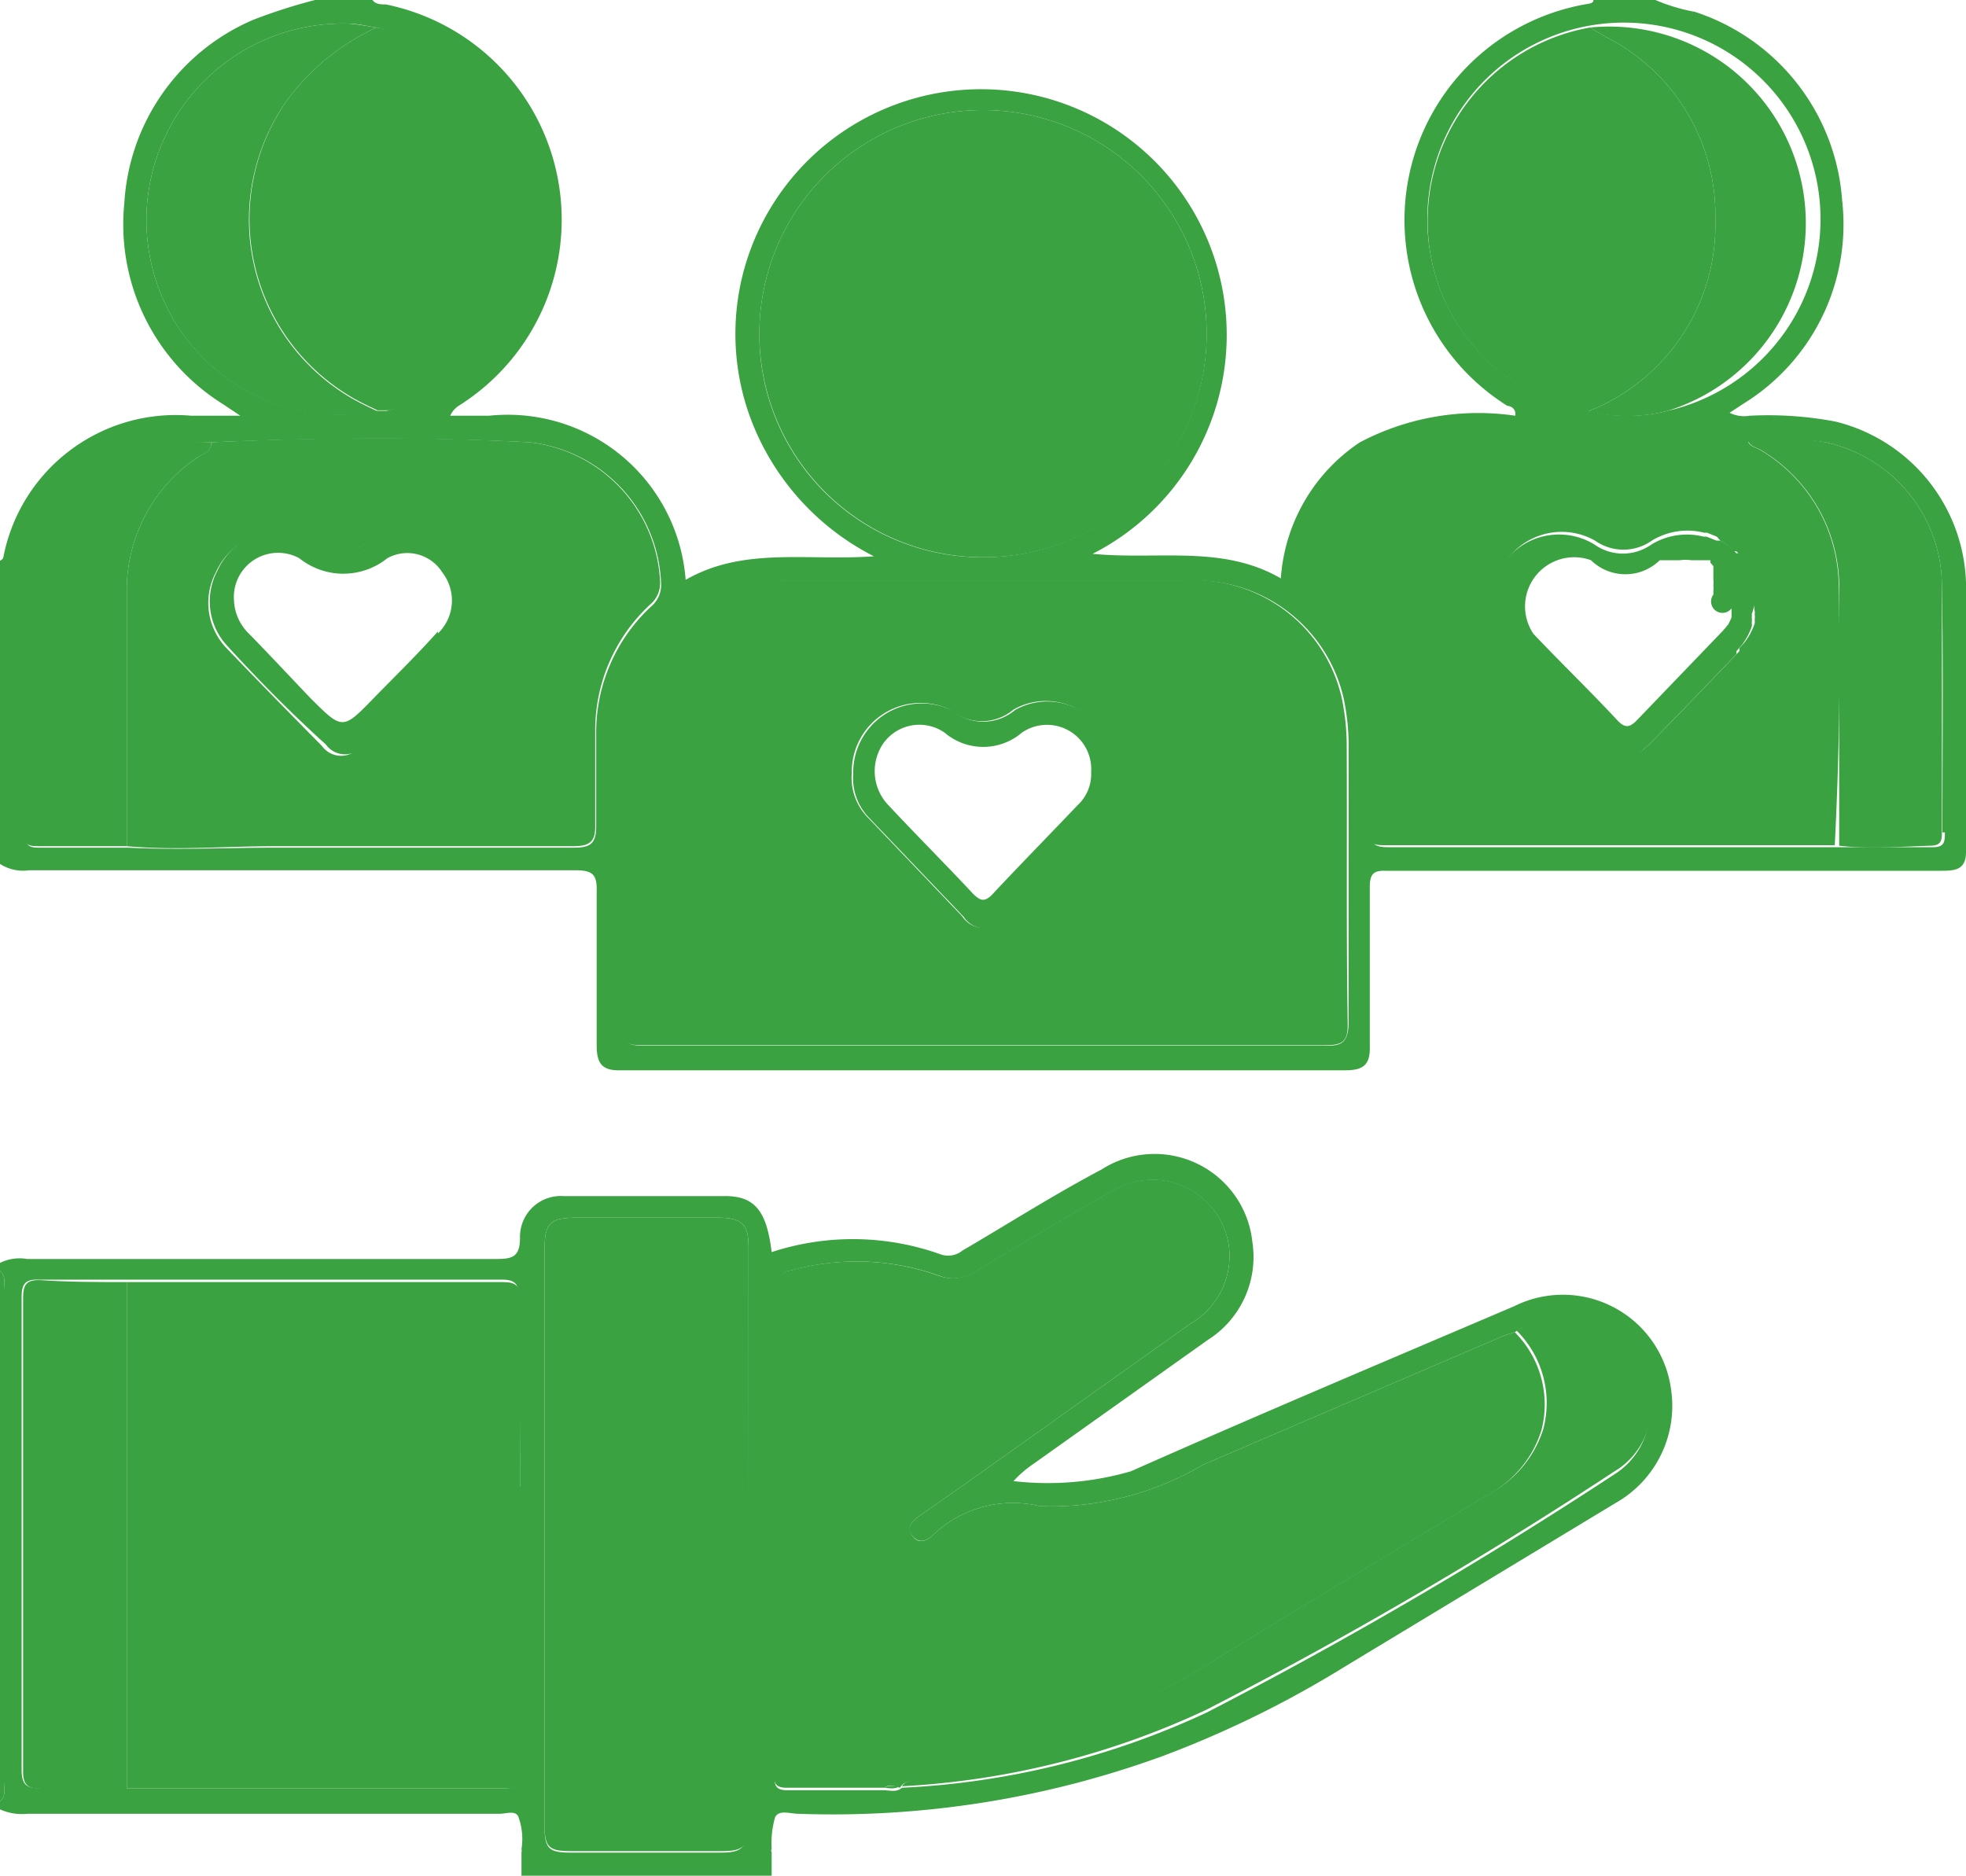 <svg xmlns="http://www.w3.org/2000/svg" viewBox="0 0 40 38.17"><defs><style>.cls-1{fill:#3aa241;}</style></defs><g id="Layer_2" data-name="Layer 2"><g id="Layer_1-2" data-name="Layer 1"><path class="cls-1" d="M40,11.86a3.49,3.49,0,0,0-2.65-3.28,7.33,7.33,0,0,0-1.75-.12.67.67,0,0,1-.41-.06l.29-.19a4.29,4.29,0,0,0,2-4.13,4.36,4.36,0,0,0-3-3.84,3.69,3.69,0,0,1-.8-.24H32.42c0,.06-.06.07-.12.08a4.46,4.46,0,0,0-1.63,8.18c.06,0,.18.05.16.2A5.17,5.17,0,0,0,27.67,9a3.62,3.62,0,0,0-1.61,2.77c-1.19-.69-2.5-.37-3.83-.5A5,5,0,1,0,15.3,5a4.94,4.94,0,0,0,0,3.59,5.19,5.19,0,0,0,2.48,2.73c-1.35.1-2.65-.2-3.83.48a3.63,3.63,0,0,0-4-3.34H9.16a.48.48,0,0,1,.2-.22A4.47,4.47,0,0,0,7.85.09c-.09,0-.21,0-.27-.09H6.41A11.34,11.34,0,0,0,5.16.4,4.33,4.33,0,0,0,2.53,4.13a4.31,4.31,0,0,0,2,4.09l.36.24h-1A3.57,3.57,0,0,0,.07,11.33s0,.05-.07.08v6.17a.86.86,0,0,0,.59.13c3.71,0,7.42,0,11.13,0,.35,0,.43.1.42.44,0,1,0,2.08,0,3.12,0,.36.1.52.48.51H27.37c.37,0,.51-.11.5-.49,0-1.08,0-2.16,0-3.24,0-.26.07-.34.33-.33H39.47c.28,0,.53,0,.53-.38C40,15.5,40,13.68,40,11.86ZM29.1,5.15a4,4,0,1,1,4.83,3.21,3.29,3.29,0,0,1-1.62,0A3.92,3.92,0,0,1,29.1,5.15ZM15.45,6.83A4.55,4.55,0,1,1,20,11.34,4.53,4.53,0,0,1,15.45,6.83ZM3.31,6.07A4,4,0,0,1,7.08.48c.19,0,.38.05.58.08a4,4,0,0,1,.21,7.8H7.68A3.93,3.93,0,0,1,3.31,6.07Zm8.82,8.87c0,.62,0,1.25,0,1.87,0,.35-.11.44-.45.44H5.61c-1,0-2,.05-3,0-.59,0-1.17,0-1.76,0-.24,0-.34,0-.34-.33,0-1.63,0-3.27,0-4.91a3,3,0,0,1,3-3L4.3,9c2.15-.09,4.31-.11,6.47,0a3,3,0,0,1,2.68,2.87.57.57,0,0,1-.2.47A3.49,3.49,0,0,0,12.13,14.94ZM27,21.28c-2.33,0-4.66,0-7,0s-4.6,0-6.9,0c-.39,0-.48-.11-.47-.48,0-1.88,0-3.75,0-5.62a3.2,3.2,0,0,1,1.5-2.91,3.32,3.32,0,0,1,1.79-.45h8.23a3.08,3.08,0,0,1,3.19,2.4,4.78,4.78,0,0,1,.1,1c0,1.87,0,3.75,0,5.62C27.42,21.21,27.3,21.28,27,21.28Zm12.57-4.34c0,.18,0,.3-.24.3-.62,0-1.24,0-1.87,0H28.24c-.29,0-.37-.08-.38-.37a17.75,17.75,0,0,0,0-2.42,3.35,3.35,0,0,0-1-2.08.65.65,0,0,1-.23-.58A3,3,0,0,1,29.27,9c1.16-.06,2.32,0,3.48,0h2.8A5.28,5.28,0,0,1,37.14,9a3,3,0,0,1,2.37,2.91C39.54,13.61,39.52,15.27,39.52,16.94Z"/><path class="cls-1" d="M34,28.28a2.22,2.22,0,0,0-3.19-1.7c-2.6,1.11-5.21,2.21-7.8,3.36a6.07,6.07,0,0,1-2.39.2,2.3,2.3,0,0,1,.42-.36l3.53-2.51a2,2,0,0,0,.91-2,2,2,0,0,0-3.07-1.47c-1,.53-1.89,1.1-2.83,1.65a.46.46,0,0,1-.43.08,5.3,5.3,0,0,0-3.45-.05c-.1-.82-.33-1.13-.92-1.14-1.11,0-2.22,0-3.32,0a.83.83,0,0,0-.88.85c0,.39-.16.43-.48.43H.55A.89.89,0,0,0,0,25.7v.16c.13.12.08.27.08.4v10c0,.13.05.29-.08.4v.16a1.09,1.09,0,0,0,.56.09h9.6c.14,0,.34-.08.39.07a1.31,1.31,0,0,1,.06.65.09.09,0,0,1,0,.06v.5H15.7v-.5a.05.05,0,0,1,0-.06,1.94,1.94,0,0,1,.07-.65c.08-.16.31-.07.47-.07a19.6,19.6,0,0,0,7.43-1.18,21.17,21.17,0,0,0,3.7-1.82l5.51-3.33A2.27,2.27,0,0,0,34,28.28Zm-23.45,2V36c0,.18.06.39-.27.39l-7.73,0c-.57,0-1.14,0-1.72,0-.3,0-.39-.07-.39-.39,0-1.82,0-3.64,0-5.46,0-1.38,0-2.76,0-4.14,0-.27.07-.37.35-.36.58,0,1.17,0,1.76,0l6.28,0c.46,0,.91,0,1.37,0,.27,0,.36.08.35.35C10.57,27.7,10.58,29,10.58,30.25Zm4.65,6.86c0,.46-.1.56-.54.56H11.61c-.44,0-.53-.08-.53-.53V25.43c0-.55.11-.65.67-.65q1.42,0,2.85,0c.5,0,.63.13.63.61ZM32.85,30a91.7,91.7,0,0,1-8.3,4.85,16.45,16.45,0,0,1-6.2,1.53h0c-.1.09-.22.06-.34.05l-2,0c-.27,0-.25-.15-.25-.32V32.27c0-2,0-4,0-5.94a.4.4,0,0,1,.35-.48,5,5,0,0,1,3,.11.79.79,0,0,0,.73-.08c.95-.57,1.9-1.14,2.86-1.68A1.57,1.57,0,0,1,25,25.34a1.59,1.59,0,0,1-.77,1.59l-4.71,3.35-.83.58c-.13.1-.26.22-.13.39s.29.11.41,0a2.35,2.35,0,0,1,2.19-.6,6.08,6.08,0,0,0,3.31-.84l6.13-2.63.22-.07a1.74,1.74,0,0,1,2.69,1.2A1.53,1.53,0,0,1,32.85,30Z"/><path class="cls-1" d="M0,25.86c.13.12.08.27.08.4v10c0,.13.05.29-.08.4Z"/><path class="cls-1" d="M27.4,15.21a4.78,4.78,0,0,0-.1-1,3.08,3.08,0,0,0-3.19-2.4H15.88a3.32,3.32,0,0,0-1.79.45,3.2,3.2,0,0,0-1.5,2.91c0,1.87,0,3.74,0,5.62,0,.37.08.48.47.48,2.3,0,4.6,0,6.9,0s4.66,0,7,0c.35,0,.47-.07.46-.45C27.39,19,27.41,17.08,27.4,15.21Zm-5.09,1.44c-.62.66-1.25,1.32-1.89,2a.5.5,0,0,1-.84,0l-1.91-2a1.16,1.16,0,0,1-.34-.92,1.4,1.4,0,0,1,2-1.29l0,0a1,1,0,0,0,1.29,0,1.33,1.33,0,0,1,1.74.38A1.4,1.4,0,0,1,22.31,16.65Z"/><path class="cls-1" d="M20,11.34A4.55,4.55,0,1,1,24.55,6.8,4.53,4.53,0,0,1,20,11.34Z"/><path class="cls-1" d="M10.77,9c-2.16-.12-4.32-.1-6.47,0,0,.19-.16.23-.27.3a3.25,3.25,0,0,0-1.45,2.78c0,1.71,0,3.43,0,5.14,1,.09,2,0,3,0h6.08c.34,0,.46-.09.45-.44,0-.62,0-1.25,0-1.87a3.49,3.49,0,0,1,1.12-2.61.57.57,0,0,0,.2-.47A3,3,0,0,0,10.77,9ZM9.33,13.12c-.62.71-1.3,1.38-2,2.06a.48.48,0,0,1-.78,0c-.66-.67-1.32-1.34-1.95-2a1.33,1.33,0,0,1-.21-1.53,1.38,1.38,0,0,1,1.26-.82,1.61,1.61,0,0,1,.92.31.56.56,0,0,0,.74,0,1.49,1.49,0,0,1,1.26-.26A1.4,1.4,0,0,1,9.33,13.12Z"/><path class="cls-1" d="M37.41,11.87a3.25,3.25,0,0,0-1.59-2.71c-.1-.06-.23-.07-.27-.21h-2.8c-1.16,0-2.32,0-3.48,0a3,3,0,0,0-2.72,2.8.65.65,0,0,0,.23.58,3.35,3.35,0,0,1,1,2.08,17.75,17.75,0,0,1,0,2.42c0,.29.09.37.38.37h9.17C37.42,15.43,37.45,13.65,37.41,11.87Zm-1.71.57a.07.07,0,0,1,0,.05.5.5,0,0,1,0,.13.19.19,0,0,1,0,.07,1.31,1.31,0,0,1-.22.4l-.09.1,0,.06c-.59.62-1.19,1.24-1.79,1.85-.35.37-.59.36-1,0l-1.79-1.86a1.41,1.41,0,0,1-.15-1.85A1.38,1.38,0,0,1,32.45,11a1,1,0,0,0,1.16,0,1.39,1.39,0,0,1,1.06-.16l.06,0,.2.08L35,11a1.18,1.18,0,0,1,.28.22.12.12,0,0,1,.05,0,1.27,1.27,0,0,1,.28.46.56.56,0,0,1,0,.12,1.6,1.6,0,0,1,.05.39A1.41,1.41,0,0,1,35.7,12.44Z"/><path class="cls-1" d="M7.66.56A3.94,3.94,0,0,1,11,4.35a4,4,0,0,1-3.08,4H7.68l-.25-.12A4.2,4.2,0,0,1,5.87,2,4.72,4.72,0,0,1,7.66.56Z"/><path class="cls-1" d="M32.31,8.37A3.92,3.92,0,0,1,29.1,5.15,4,4,0,0,1,32.35.56l.3.18A4.06,4.06,0,0,1,34.9,4.47,4.07,4.07,0,0,1,32.31,8.37Z"/><path class="cls-1" d="M37.42,17.21c0-1.78,0-3.56,0-5.34a3.25,3.25,0,0,0-1.59-2.71c-.1-.06-.23-.07-.27-.21A5.28,5.28,0,0,1,37.14,9a3,3,0,0,1,2.37,2.91c0,1.67,0,3.33,0,5,0,.18,0,.3-.24.3C38.66,17.23,38,17.28,37.42,17.21Z"/><path class="cls-1" d="M4.3,9c0,.19-.15.23-.27.3a3.25,3.25,0,0,0-1.45,2.78c0,1.71,0,3.43,0,5.14-.59,0-1.17,0-1.75,0-.25,0-.35,0-.35-.33,0-1.63,0-3.27,0-4.91a3,3,0,0,1,3-3Z"/><path class="cls-1" d="M7.66.56A4.72,4.72,0,0,0,5.87,2,4.2,4.2,0,0,0,7.43,8.25l.25.12a3.93,3.93,0,0,1-4.37-2.3A4,4,0,0,1,7.08.48C7.27.49,7.46.53,7.66.56Z"/><path class="cls-1" d="M32.31,8.37a4.07,4.07,0,0,0,2.59-3.9A4.06,4.06,0,0,0,32.65.74l-.3-.18a4,4,0,0,1,1.58,7.8A3.29,3.29,0,0,1,32.31,8.37Z"/><path class="cls-1" d="M18,36.38l-2,0c-.27,0-.25-.15-.25-.32V32.27c0-2,0-4,0-5.94a.4.4,0,0,1,.35-.48,5,5,0,0,1,3,.11.82.82,0,0,0,.73-.08c.95-.57,1.9-1.14,2.86-1.68A1.57,1.57,0,0,1,25,25.34a1.59,1.59,0,0,1-.77,1.59l-4.71,3.35-.83.58c-.13.1-.25.21-.13.39s.29.11.41,0a2.35,2.35,0,0,1,2.19-.6,6.08,6.08,0,0,0,3.31-.84l6.13-2.63.22-.07a2.08,2.08,0,0,1,.54,2,2.25,2.25,0,0,1-1.09,1.31c-1.8,1.09-3.6,2.16-5.39,3.26a19.12,19.12,0,0,1-6.18,2.55c-.13,0-.3,0-.39.15l0,0C18.21,36.35,18.08,36.3,18,36.38Z"/><path class="cls-1" d="M2.58,26.09l6.28,0c.46,0,.91,0,1.37,0,.27,0,.36.08.35.35,0,1.28,0,2.55,0,3.83V36c0,.18.06.39-.27.39l-7.73,0Z"/><path class="cls-1" d="M11.08,31.25V25.43c0-.55.11-.65.67-.65q1.42,0,2.85,0c.5,0,.63.13.63.61V37.11c0,.46-.1.56-.54.56H11.61c-.44,0-.53-.08-.53-.53Z"/><path class="cls-1" d="M2.58,26.09V36.4c-.57,0-1.14,0-1.72,0-.3,0-.4-.07-.39-.39,0-1.82,0-3.64,0-5.46,0-1.38,0-2.76,0-4.14,0-.27.07-.37.35-.36C1.4,26.09,2,26.09,2.58,26.09Z"/><path class="cls-1" d="M18.35,36.35c.09-.14.26-.13.39-.15a19.12,19.12,0,0,0,6.18-2.55c1.79-1.1,3.59-2.17,5.39-3.26a2.25,2.25,0,0,0,1.09-1.31,2.08,2.08,0,0,0-.54-2,1.74,1.74,0,0,1,2.69,1.2,1.52,1.52,0,0,1-.7,1.66,89.41,89.41,0,0,1-8.3,4.85A16.64,16.64,0,0,1,18.35,36.35Z"/><path class="cls-1" d="M18,36.38c.1-.08.23,0,.34-.05C18.22,36.42,18.1,36.39,18,36.38Z"/><path class="cls-1" d="M22.39,14.83a1.33,1.33,0,0,0-1.74-.38,1,1,0,0,1-1.29,0l0,0a1.4,1.4,0,0,0-2,1.29,1.16,1.16,0,0,0,.34.92l1.91,2a.5.5,0,0,0,.84,0c.64-.65,1.27-1.31,1.89-2A1.4,1.4,0,0,0,22.39,14.83Zm-.47,1.56c-.57.6-1.16,1.2-1.72,1.8-.16.17-.25.15-.4,0-.57-.61-1.16-1.2-1.73-1.81a1,1,0,0,1-.1-1.25.9.9,0,0,1,1.25-.22,1.21,1.21,0,0,0,1.57,0,.9.9,0,0,1,1.41.8A.86.86,0,0,1,21.92,16.39Z"/><path class="cls-1" d="M8.6,10.85a1.49,1.49,0,0,0-1.26.26.56.56,0,0,1-.74,0,1.61,1.61,0,0,0-.92-.31,1.38,1.38,0,0,0-1.26.82,1.33,1.33,0,0,0,.21,1.53c.63.69,1.29,1.36,2,2a.48.48,0,0,0,.78,0c.67-.68,1.35-1.35,2-2.06A1.4,1.4,0,0,0,8.6,10.85Zm.31,2c-.42.47-.86.9-1.3,1.35-.64.66-.64.66-1.3,0-.41-.43-.82-.87-1.24-1.3a1,1,0,0,1-.31-.69.9.9,0,0,1,1.33-.85,1.43,1.43,0,0,0,1.79,0A.84.84,0,0,1,9,11.65.93.93,0,0,1,8.91,12.89Z"/><path class="cls-1" d="M35.71,12.23a1.6,1.6,0,0,0-.05-.39.56.56,0,0,0,0-.12,1.27,1.27,0,0,0-.28-.46.12.12,0,0,0-.05,0A1.18,1.18,0,0,0,35,11l-.08,0-.2-.08-.06,0a1.39,1.39,0,0,0-1.06.16,1,1,0,0,1-1.16,0,1.38,1.38,0,0,0-1.84.37,1.41,1.41,0,0,0,.15,1.85l1.79,1.86c.36.37.6.38,1,0,.6-.61,1.2-1.23,1.79-1.85l0-.06.09-.1a1.31,1.31,0,0,0,.22-.4.14.14,0,0,0,0-.07.5.5,0,0,0,0-.13.07.07,0,0,0,0-.05A1.41,1.41,0,0,0,35.71,12.23Zm-.48.15s0,0,0,.06a.64.64,0,0,0,0,.07l0,.05h0l0,0a1,1,0,0,1-.07.15l-.05.06-.06.07-1.73,1.8c-.16.17-.26.19-.43,0-.55-.59-1.13-1.15-1.69-1.74a1,1,0,0,1,1.17-1.5l0,0a1,1,0,0,0,1.4,0l.07,0,.07,0,0,0,.06,0,0,0h.21a.87.87,0,0,1,.23,0h.07l.13,0,.08,0h0l.06,0,0,0,.05,0,0,.05,0,0h0l.06.07h0l0,.07h0l0,.07v0l0,.08s0,0,0,0,0,0,0,.05a.68.68,0,0,1,0,.14v0a.34.34,0,0,1,0,.1v.07A.17.17,0,0,0,35.23,12.38Z"/><path class="cls-1" d="M35.23,12.12a.68.68,0,0,0,0-.14A.68.68,0,0,1,35.23,12.12Z"/><path class="cls-1" d="M35.24,12.31v-.07a.34.34,0,0,0,0-.1.34.34,0,0,1,0,.1Z"/></g></g></svg>